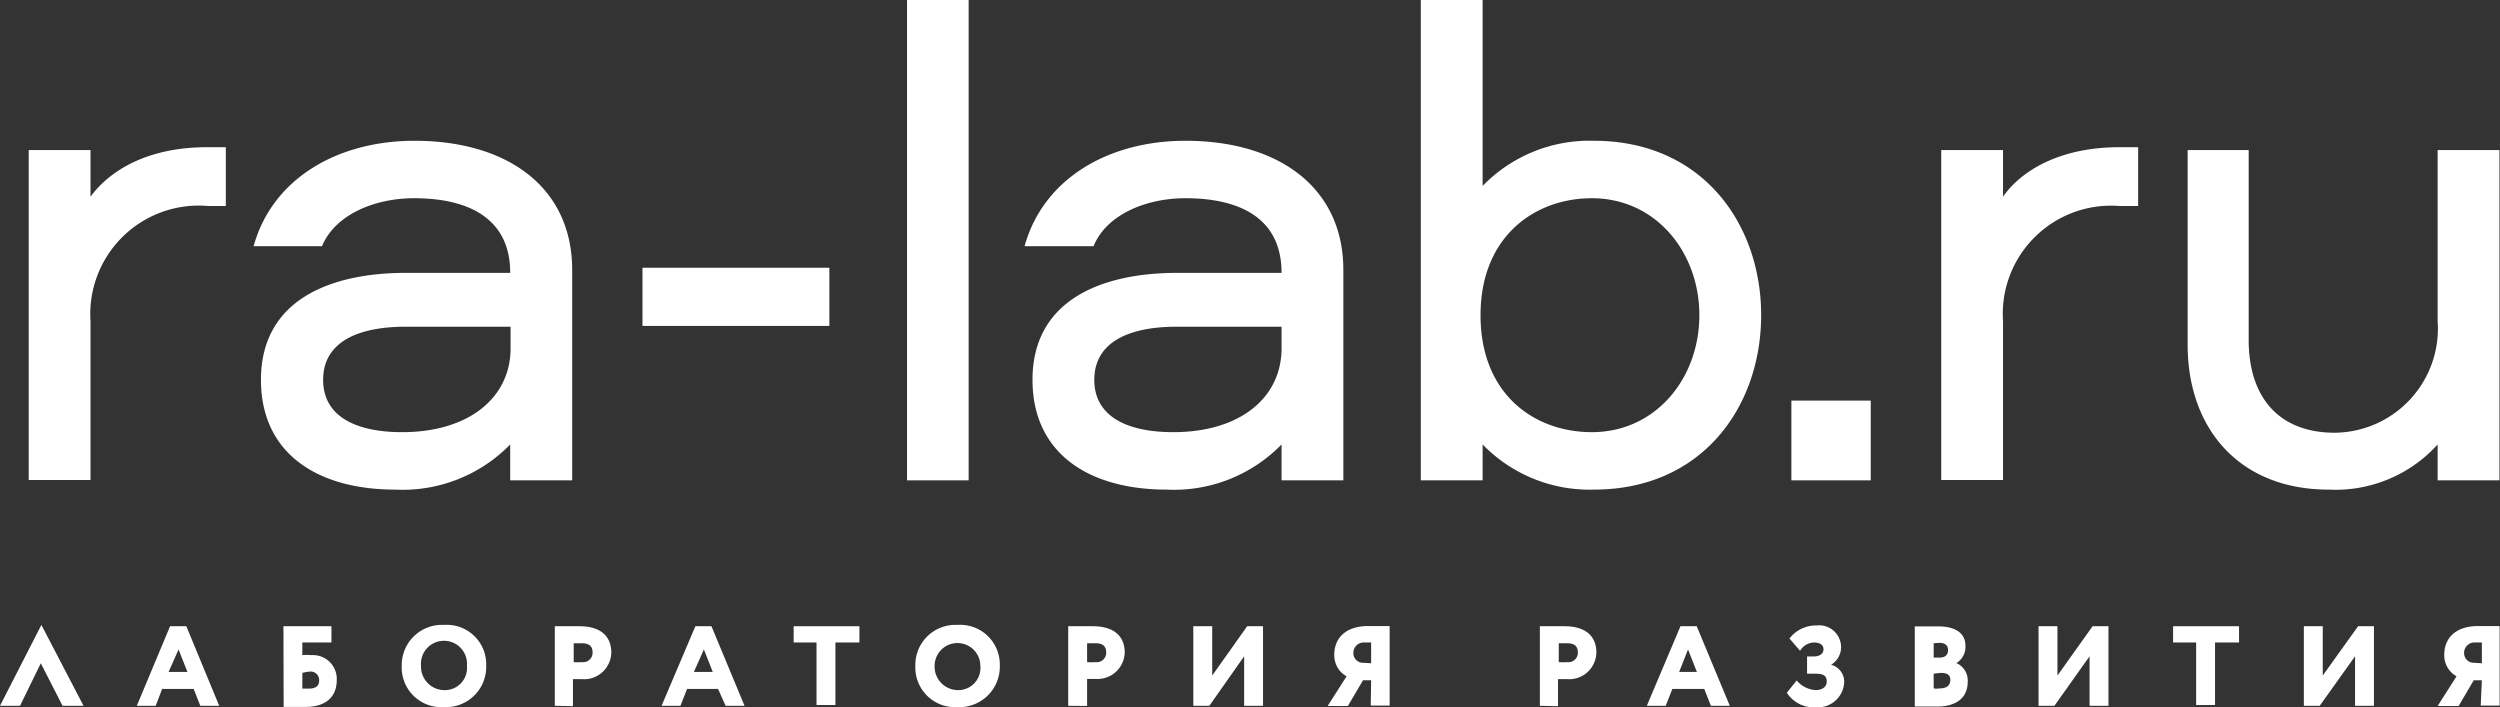<?xml version="1.0" encoding="UTF-8"?> <svg xmlns="http://www.w3.org/2000/svg" viewBox="0 0 132.3 37.42"><rect x="0" y="0" width="132.3" height="37.42" fill="#333333" stroke="none"/> <defs> <style>.cls-1{fill:#fff;}</style> </defs> <title>Asset 2Лаборатория</title> <g id="Layer_2" data-name="Layer 2"> <g id="Layer_1-2" data-name="Layer 1"> <path class="cls-1" d="M4.79,7.94v2.47c1-1.37,3-2.62,6.16-2.62h1V10.9H11A5.74,5.74,0,0,0,4.79,17v8.4H1.52V7.94Z"></path> <path class="cls-1" d="M30.28,14.29V25.42H27v-1.9a7.94,7.94,0,0,1-6.08,2.39c-4.11,0-7.11-1.9-7.11-5.81,0-4.22,3.65-5.66,7.68-5.66H27c0-2.89-2.21-3.95-5.09-3.95-2.09,0-4.18.87-4.87,2.54H13.42c1-3.61,4.48-5.58,8.51-5.58C26.87,7.45,30.28,9.92,30.28,14.29Zm-3.26,3H21.47c-2.7,0-4.37.91-4.37,2.81s1.67,2.77,4.18,2.77c3.53,0,5.74-1.82,5.74-4.44Z"></path> <path class="cls-1" d="M43.89,14.17v3.08H34V14.17Z"></path> <path class="cls-1" d="M51.26,0V25.42H48V0Z"></path> <path class="cls-1" d="M71.09,14.29V25.42H67.82v-1.9a7.94,7.94,0,0,1-6.08,2.39c-4.1,0-7.1-1.9-7.1-5.81,0-4.22,3.65-5.66,7.67-5.66h5.51c0-2.89-2.2-3.95-5.09-3.95-2.09,0-4.18.87-4.86,2.54H54.22c1-3.61,4.48-5.58,8.51-5.58C67.67,7.45,71.09,9.92,71.09,14.29Zm-3.27,3H62.27c-2.69,0-4.36.91-4.36,2.81s1.67,2.77,4.18,2.77c3.53,0,5.73-1.82,5.73-4.44Z"></path> <path class="cls-1" d="M78.46,0V9.84a7.88,7.88,0,0,1,5.89-2.39c5.74,0,8.85,4.4,8.85,9.23s-3.11,9.23-8.85,9.23a7.88,7.88,0,0,1-5.89-2.39v1.9H75.19V0Zm5.78,22.87c3.38,0,5.69-2.85,5.69-6.19s-2.31-6.19-5.69-6.19c-3,0-5.89,2-5.89,6.19S81.2,22.87,84.24,22.87Z"></path> <path class="cls-1" d="M94.8,21.2H99v4.22H94.8Z"></path> <path class="cls-1" d="M106,7.94v2.47c.95-1.37,3-2.62,6.15-2.62h1V10.9h-1A5.73,5.73,0,0,0,106,17v8.4h-3.27V7.94Z"></path> <path class="cls-1" d="M115.77,18.24V7.94H119V18c0,2.89,1.48,4.9,4.56,4.9A5.51,5.51,0,0,0,129,17V7.94h3.27V25.42H129v-1.9a7.28,7.28,0,0,1-5.77,2.39C118.54,25.91,115.77,22.72,115.77,18.24Z"></path> <path class="cls-1" d="M2.19,33.07l2.23,4.28H3.31L2.16,35.1l-1.1,2.25H0Z"></path> <path class="cls-1" d="M9,33.14h.86l1.74,4.21h-1l-.35-.89H8.58l-.34.89h-1Zm-.08,2.42h1l-.47-1.19Z"></path> <path class="cls-1" d="M15,33.14h2.54V34H16v.67a2.52,2.52,0,0,1,.48,0A1.26,1.26,0,0,1,17.82,36c0,.88-.59,1.41-1.64,1.41-.55,0-.92,0-1.17,0Zm1,2.47v.83l.36,0c.4,0,.53-.19.53-.43a.45.45,0,0,0-.49-.47A2,2,0,0,0,16,35.61Z"></path> <path class="cls-1" d="M23.5,33.07a2.09,2.09,0,0,1,2.23,2.17,2.13,2.13,0,0,1-2.23,2.18,2.1,2.1,0,0,1-2.24-2.18A2.13,2.13,0,0,1,23.5,33.07Zm0,3.45a1.17,1.17,0,0,0,1.21-1.28,1.22,1.22,0,1,0-2.43,0A1.24,1.24,0,0,0,23.5,36.52Z"></path> <path class="cls-1" d="M29.36,37.35V33.14h1.29c1.28,0,1.7.66,1.7,1.39a1.44,1.44,0,0,1-1.56,1.41h-.47v1.43Zm1-3.31v1a3.25,3.25,0,0,0,.44,0,.5.5,0,0,0,.56-.51c0-.38-.24-.49-.58-.49Z"></path> <path class="cls-1" d="M36.8,33.14h.85l1.75,4.21h-1L38,36.46H36.36l-.35.89h-1Zm-.08,2.42h1l-.47-1.19Z"></path> <path class="cls-1" d="M42,33.14h3.48V34H44.21v3.31h-1V34H42Z"></path> <path class="cls-1" d="M50.67,33.07a2.1,2.1,0,0,1,2.24,2.17,2.14,2.14,0,0,1-2.24,2.18,2.1,2.1,0,0,1-2.23-2.18A2.12,2.12,0,0,1,50.67,33.07Zm0,3.45a1.17,1.17,0,0,0,1.21-1.28,1.21,1.21,0,1,0-2.42,0A1.24,1.24,0,0,0,50.67,36.52Z"></path> <path class="cls-1" d="M56.53,37.35V33.14h1.29c1.28,0,1.7.66,1.7,1.39A1.44,1.44,0,0,1,58,35.93h-.47v1.43Zm1-3.31v1a3.25,3.25,0,0,0,.44,0,.5.5,0,0,0,.57-.51c0-.38-.24-.49-.58-.49Z"></path> <path class="cls-1" d="M63.15,37.35V33.14h1v2.61L66,33.14h.84v4.21h-1V34.73L64,37.35Z"></path> <path class="cls-1" d="M72.56,36h-.43l-.8,1.36H70.26l1-1.57a1.27,1.27,0,0,1-.65-1.14c0-.8.51-1.52,1.81-1.52l1.12,0v4.21h-1Zm0-.9V34l-.35,0a.55.55,0,0,0-.59.55.51.51,0,0,0,.43.52Z"></path> <path class="cls-1" d="M81.49,37.35V33.14h1.29c1.28,0,1.7.66,1.7,1.39a1.44,1.44,0,0,1-1.56,1.41h-.47v1.43Zm1-3.31v1a3.25,3.25,0,0,0,.44,0,.5.5,0,0,0,.57-.51c0-.38-.24-.49-.58-.49Z"></path> <path class="cls-1" d="M88.93,33.14h.86l1.75,4.21h-1l-.35-.89H88.5l-.35.89h-1Zm-.07,2.42h.94l-.47-1.19Z"></path> <path class="cls-1" d="M94.56,36.66l.52-.65a1.43,1.43,0,0,0,1,.51c.26,0,.59-.11.59-.45s-.2-.42-.66-.42h-.38v-.91h.36c.27,0,.51-.12.51-.38S96.26,34,96,34a.89.89,0,0,0-.74.44l-.56-.65a1.76,1.76,0,0,1,1.43-.69,1.16,1.16,0,0,1,1.3,1.18,1.09,1.09,0,0,1-.53.9v0a.93.93,0,0,1,.69,1,1.4,1.4,0,0,1-1.51,1.25A1.69,1.69,0,0,1,94.56,36.66Z"></path> <path class="cls-1" d="M101.33,33.15c.23,0,.81,0,1.27,0,1,0,1.41.46,1.41,1a1,1,0,0,1-.48.94h0a1,1,0,0,1,.6,1c0,.89-.68,1.3-1.6,1.3-.4,0-1,0-1.2,0Zm1,.89v.76h.31c.25,0,.45-.1.45-.4s-.23-.38-.46-.38Zm0,1.61v.78a.93.93,0,0,0,.32,0c.37,0,.56-.16.56-.45s-.2-.37-.51-.37Z"></path> <path class="cls-1" d="M107.88,37.35V33.14h1v2.61l1.86-2.61h.84v4.21h-1V34.73l-1.86,2.62Z"></path> <path class="cls-1" d="M115,33.14h3.49V34h-1.27v3.31h-1V34H115Z"></path> <path class="cls-1" d="M121.92,37.35V33.14h1v2.61l1.87-2.61h.84v4.21h-1V34.73l-1.87,2.62Z"></path> <path class="cls-1" d="M131.34,36h-.43l-.8,1.36H129l1-1.57a1.27,1.27,0,0,1-.65-1.14c0-.8.51-1.52,1.81-1.52l1.12,0v4.21h-1Zm0-.9V34L131,34a.55.55,0,0,0-.6.55.51.51,0,0,0,.44.52Z"></path> </g> </g> </svg> 